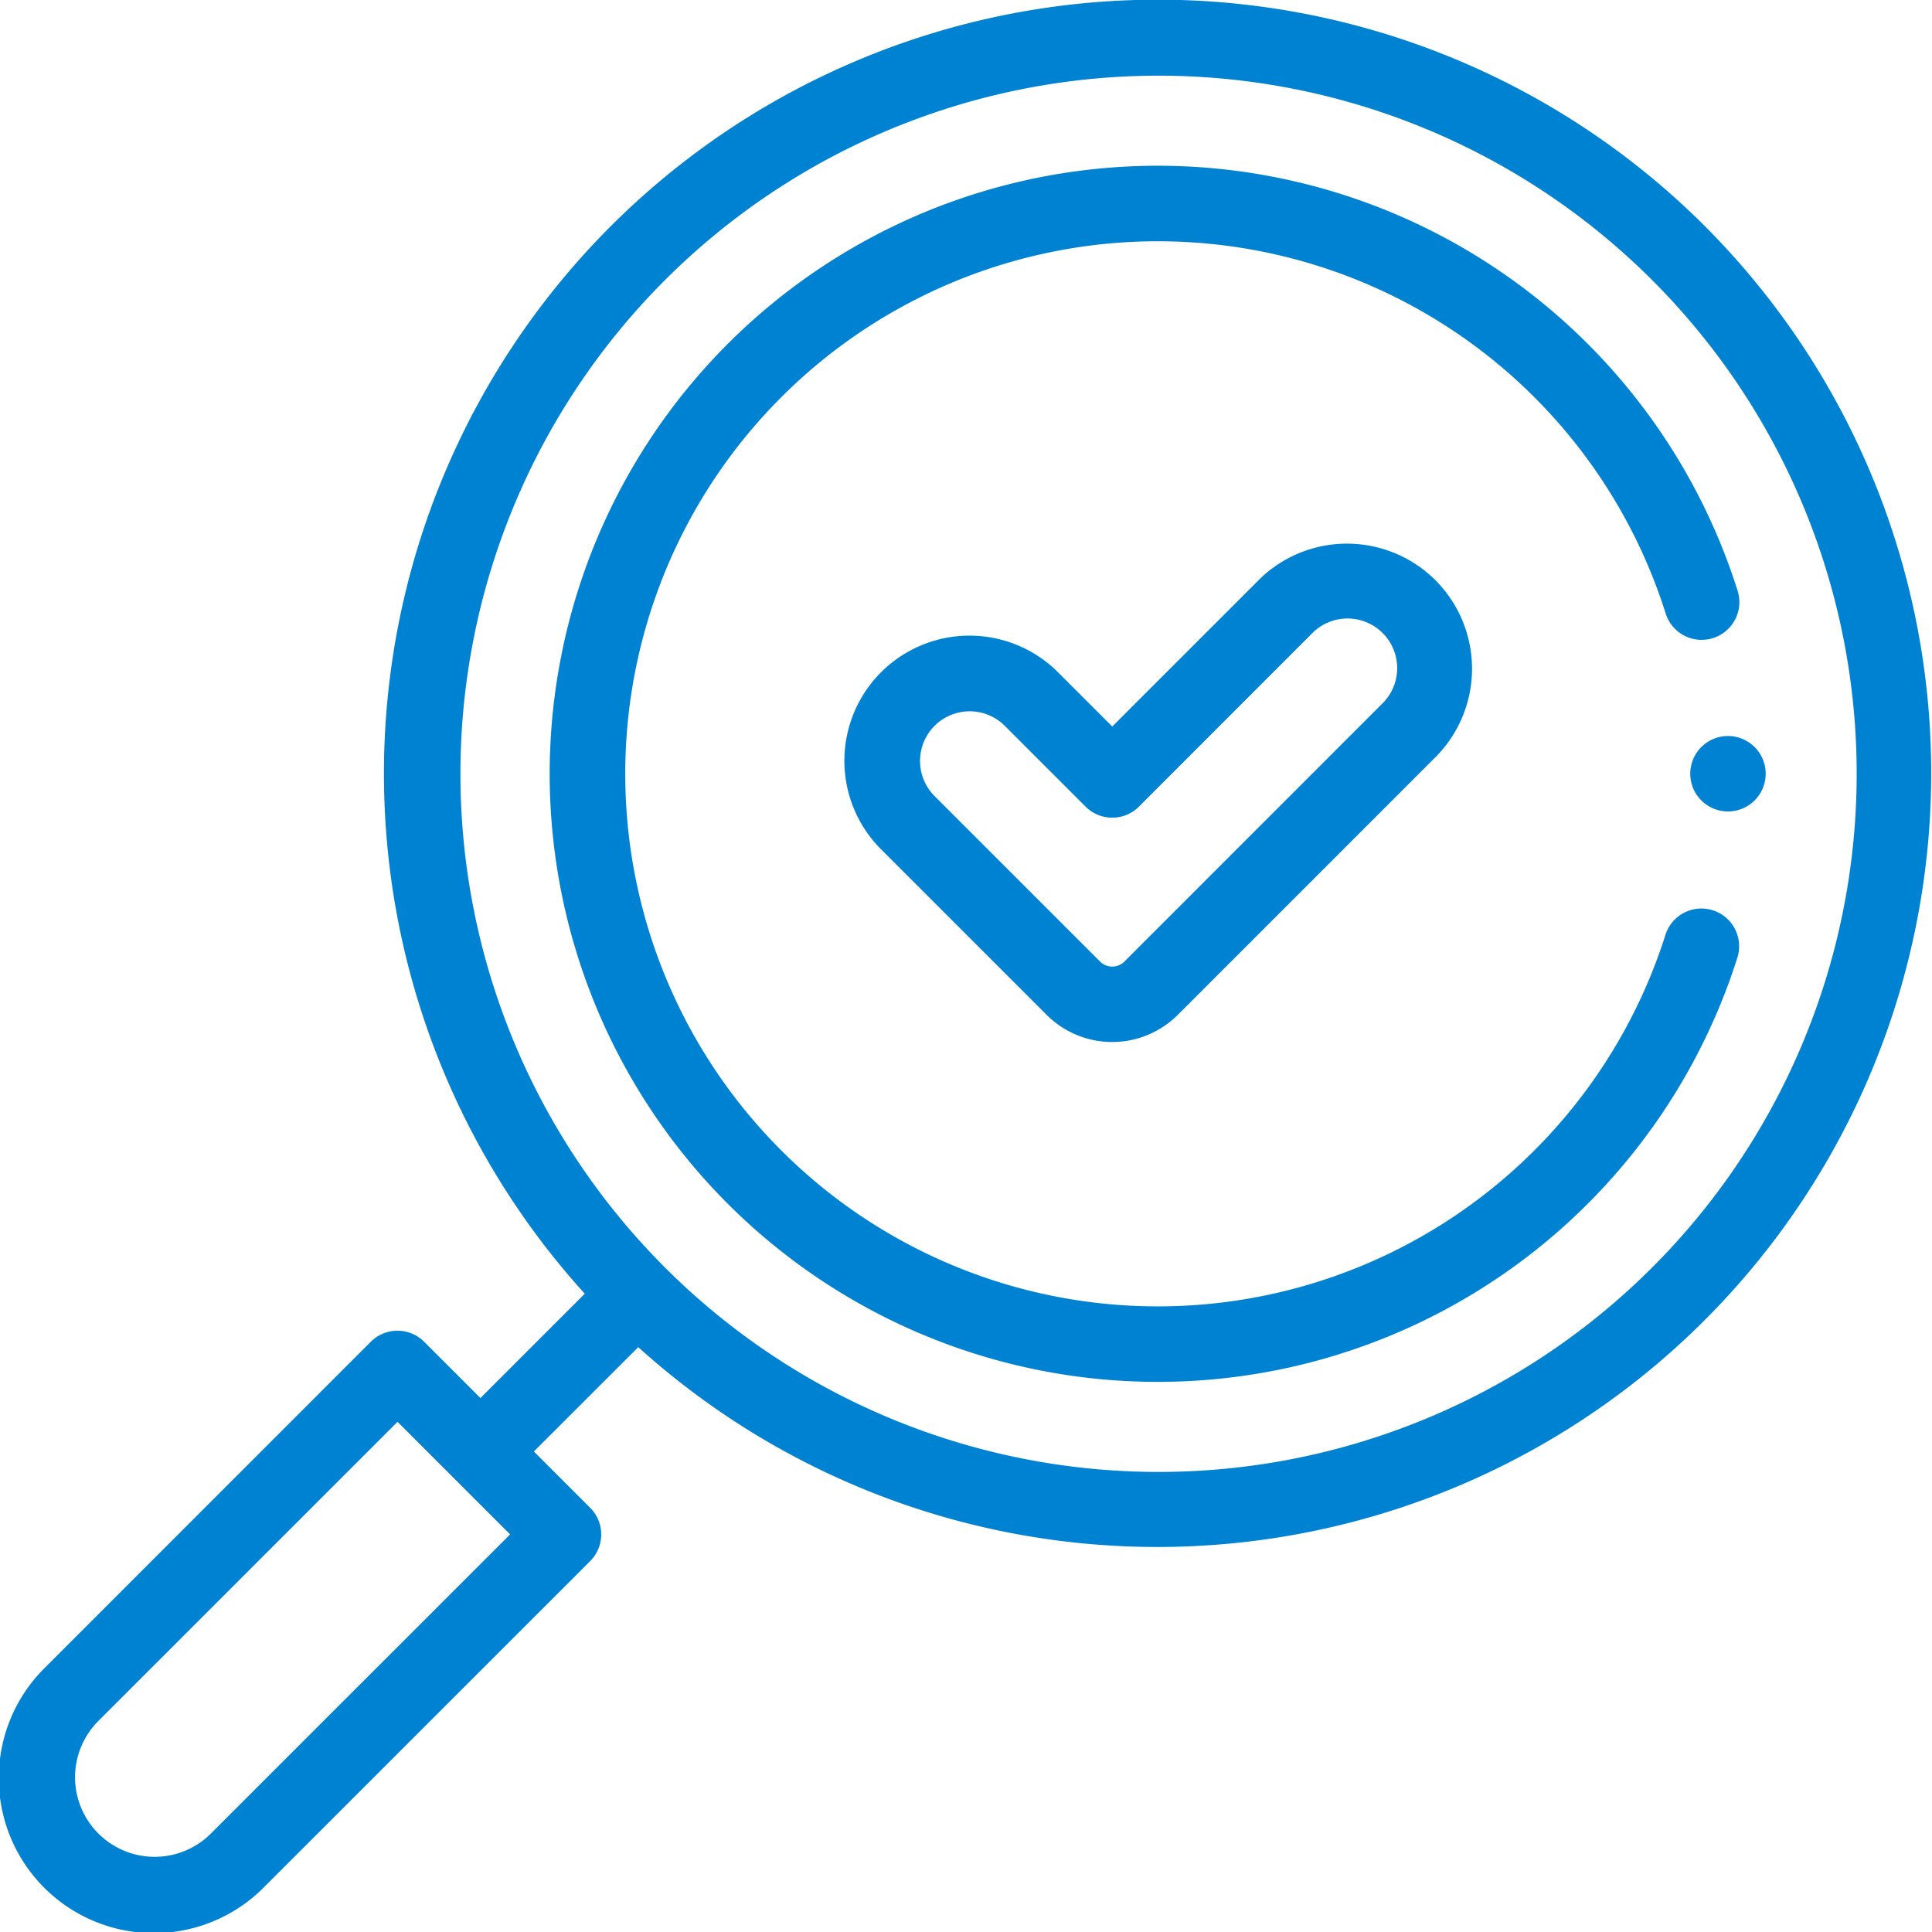 <svg xmlns="http://www.w3.org/2000/svg" width="112" height="112"><defs><clipPath id="a"><path transform="translate(-12065 -1275)" fill="#0082d2" d="M0 0h112v112H0z"/></clipPath></defs><g transform="translate(12065 1275)" clip-path="url(#a)"><g fill="#0082d2"><path d="M-11966.14-1261.865a44.865 44.865 0 00-64.96 61.863l-6.048 6.048-3.263-3.263a2.187 2.187 0 00-3.093 0l-18.863 18.866a8.99 8.99 0 1012.713 12.713l18.866-18.862a2.187 2.187 0 000-3.093l-3.263-3.263 6.051-6.049a44.865 44.865 0 0061.86-64.957zm-86.608 93.131a4.614 4.614 0 11-6.525-6.525l17.319-17.317 6.526 6.526zm83.515-32.777a40.471 40.471 0 110-57.261 40.471 40.471 0 010 57.261z"/><path d="M-11962.683-1230.569a2.186 2.186 0 10-1.308 2.443 2.186 2.186 0 001.308-2.443z"/><path d="M-11965.705-1222.229a2.187 2.187 0 00-2.748 1.425 30.873 30.873 0 11.012-18.635 2.187 2.187 0 104.173-1.311 35.25 35.25 0 10-.014 21.262 2.187 2.187 0 00-1.423-2.741z"/><path d="M-11992.043-1241.362l-8.479 8.479-3.167-3.167a7.255 7.255 0 00-10.262 10.258l9.626 9.626a5.379 5.379 0 007.6 0l14.939-14.939a7.261 7.261 0 000-10.258 7.262 7.262 0 00-10.259 0zm7.164 7.163l-14.938 14.942a1 1 0 01-1.411 0l-9.626-9.626a2.879 2.879 0 014.071-4.071l4.715 4.715a2.187 2.187 0 003.093 0l10.024-10.03a2.879 2.879 0 114.071 4.071z"/></g></g></svg>